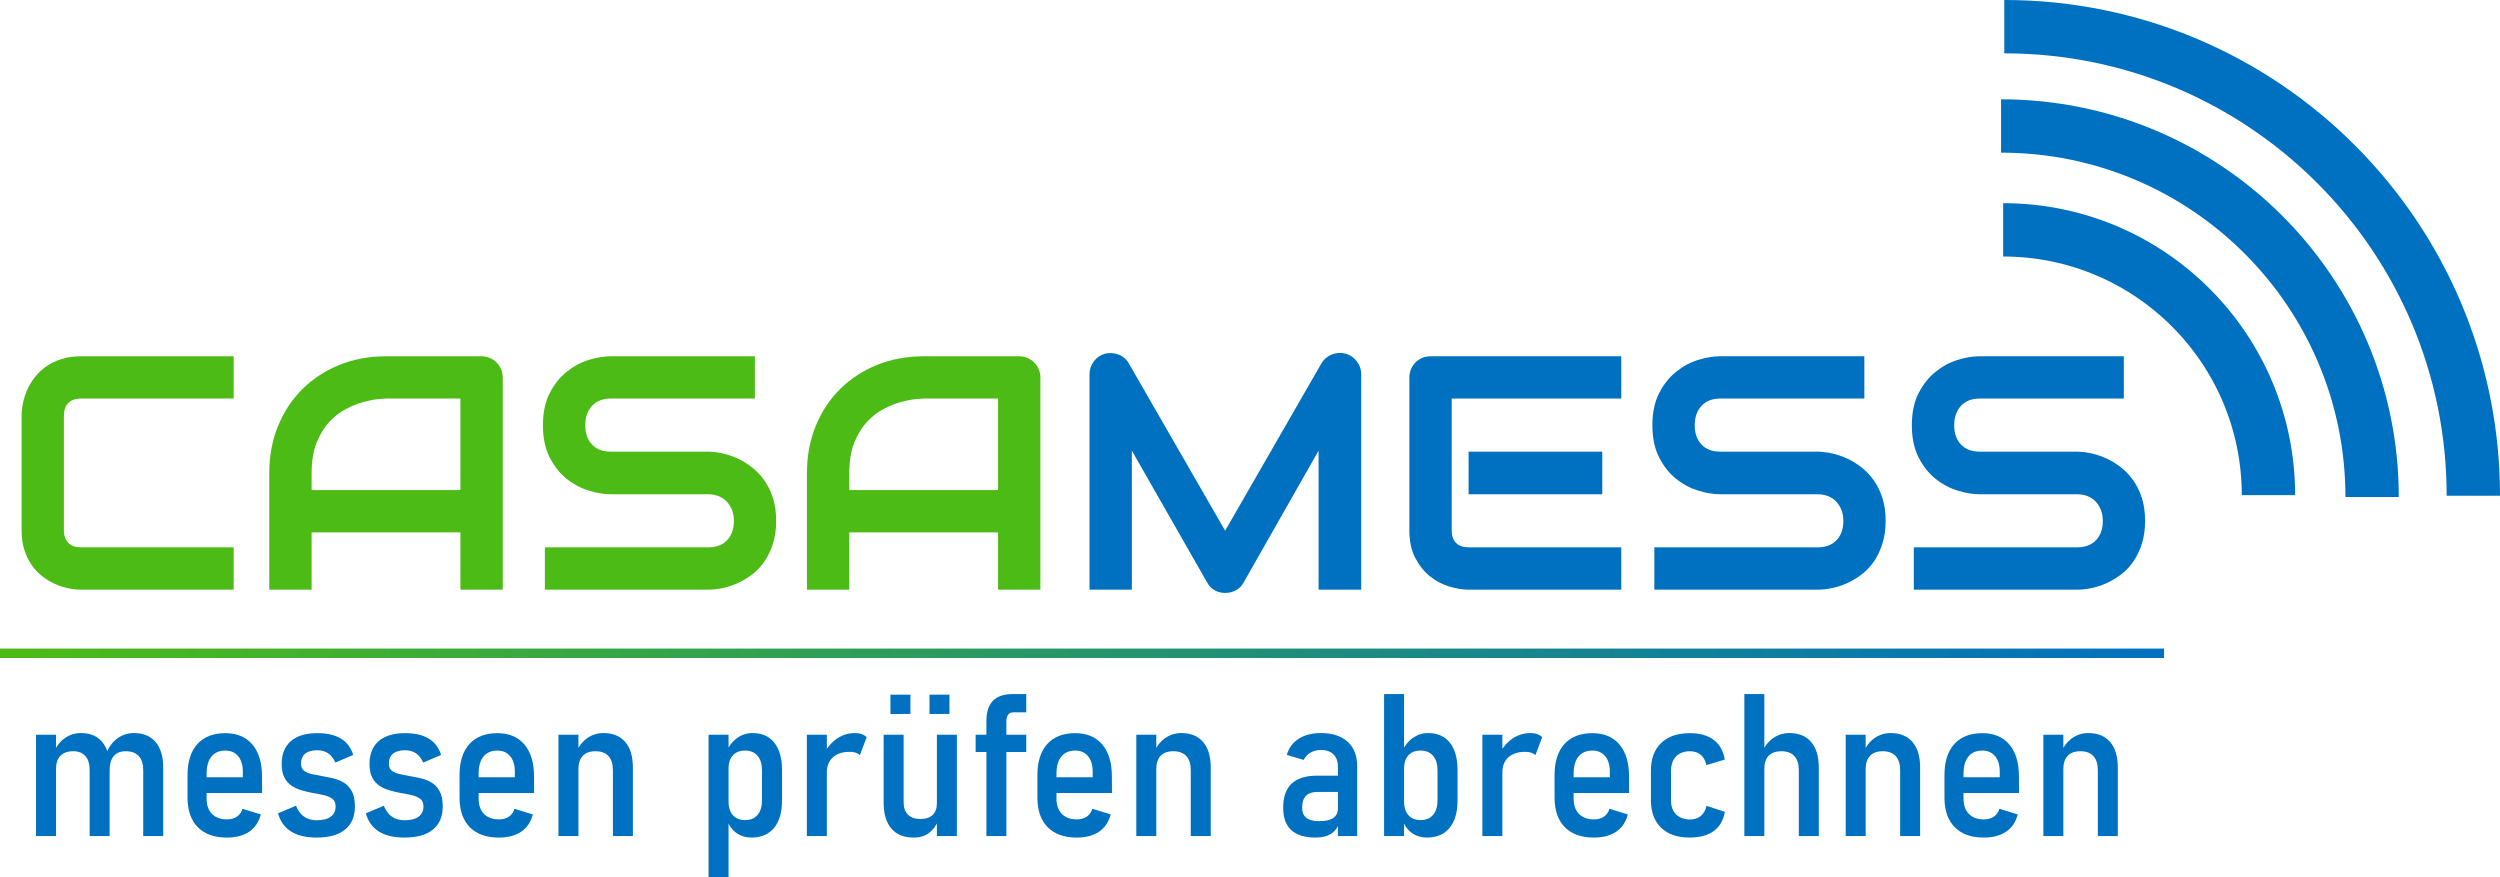 <?xml version="1.0" encoding="UTF-8"?>
<!DOCTYPE svg PUBLIC "-//W3C//DTD SVG 1.1//EN" "http://www.w3.org/Graphics/SVG/1.1/DTD/svg11.dtd">
<!-- Creator: CorelDRAW SE (OEM-Version) -->
<svg xmlns="http://www.w3.org/2000/svg" xml:space="preserve" width="264.556mm" height="92.838mm" version="1.1" style="shape-rendering:geometricPrecision; text-rendering:geometricPrecision; image-rendering:optimizeQuality; fill-rule:evenodd; clip-rule:evenodd"
viewBox="0 0 28285.51 9925.98"
 xmlns:xlink="http://www.w3.org/1999/xlink"
 xmlns:xodm="http://www.corel.com/coreldraw/odm/2003">
 <defs>
  <style type="text/css">
   <![CDATA[
    .str0 {stroke:#0070C0;stroke-width:603.48;stroke-miterlimit:22.926}
    .fil2 {fill:none}
    .fil0 {fill:#0070C0;fill-rule:nonzero}
    .fil1 {fill:#4CBB15;fill-rule:nonzero}
    .fil3 {fill:url(#id0)}
   ]]>
  </style>
  <linearGradient id="id0" gradientUnits="userSpaceOnUse" x1="-0" y1="7391.48" x2="24483.98" y2="7391.48">
   <stop offset="0" style="stop-opacity:1; stop-color:#4CBB15"/>
   <stop offset="1" style="stop-opacity:1; stop-color:#0070C0"/>
  </linearGradient>
 </defs>
 <g id="Ebene_x0020_1">
  <path class="fil0" d="M1620.34 9459.81l0 -746.02c0,-69.77 -16.85,-122.95 -50.53,-159.53 -33.69,-36.59 -82.66,-54.69 -146.89,-54.69 -59.54,0 -104.98,18.1 -135.92,54.69 -30.94,36.58 -46.61,89.38 -46.61,158.78l-38.79 -188.95c31.34,-76.19 74.44,-133.14 129.67,-171.99 55.23,-38.85 115.93,-58.09 182.53,-58.09 106.15,0 188.41,33.95 245.98,101.08 57.98,67.52 86.57,163.32 86.57,287.78l0 776.94 -226.01 0zm-1212.73 0l0 -1146.94 226.01 0 0 1146.94 -226.01 0zm606.75 0l0 -746.02c0,-69.77 -16.06,-122.95 -48.17,-159.53 -32.13,-36.59 -78.36,-54.69 -138.67,-54.69 -62.67,0 -110.85,17.34 -144.16,52.05 -33.29,34.69 -49.75,84.49 -49.75,150.11l-24.28 -192.35c32.12,-71.28 75.21,-125.22 128.48,-161.05 53.67,-36.2 113.19,-54.31 179.01,-54.31 103.41,0 183.32,33.57 239.32,100.71 56.41,67.13 84.23,162.56 84.23,287.02l0 778.08 -226.02 0z"/>
  <path id="1" class="fil0" d="M2564.73 9476.4c-139.84,0 -248.73,-38.84 -325.9,-116.54 -77.16,-77.7 -116.34,-188.21 -117.11,-331.14l0 -264.01c0.77,-150.11 38.38,-265.9 112.41,-347.36 74.42,-81.47 179.4,-122.21 315.72,-122.21 130.82,0 232.67,42.62 305.14,127.48 72.85,85.24 109.28,205.56 109.28,360.94l1.18 188.96 -683.14 0 1.18 -178.03 463.78 0 0 -61.85c0,-76.56 -17.63,-135.77 -53.28,-177.64 -35.64,-42.24 -83.82,-62.98 -144.15,-62.98 -67.37,0 -119.47,22.25 -156.69,67.13 -37.21,44.88 -55.62,109.38 -55.62,193.49l0 281.74c0,75.06 19.98,133.13 60.32,173.87 39.95,41.11 95.58,61.85 166.87,62.61 46.62,0 85.01,-10.19 115.56,-30.93 30.16,-20.74 51.31,-50.91 63.46,-90.52l0 1.13 207.6 64.12 -0.78 0c-22.32,85.99 -66.19,151.23 -131.6,195.37 -65.42,44.12 -150.04,66.37 -254.23,66.37z"/>
  <path id="2" class="fil0" d="M3582.79 9476.4c-121.04,0 -217.79,-23.01 -289.86,-68.64 -72.47,-45.63 -121.44,-113.9 -147.67,-205.55l0 0 203.29 -85.99 0 0c22.33,55.06 52.88,96.55 91.67,123.7 39.16,27.16 86.56,40.74 142.57,40.74 69.34,0 122.6,-13.2 159.42,-40.36 36.82,-26.77 54.84,-65.63 54.84,-116.54 0,-38.84 -12.15,-67.51 -37.21,-85.99 -24.69,-18.48 -56.79,-32.43 -96.36,-41.48 -39.17,-9.06 -81.87,-17.35 -128.09,-24.89 -41.13,-7.92 -82.66,-18.1 -123.79,-29.8 -41.12,-11.7 -78.72,-29.04 -112.41,-51.3 -33.68,-22.62 -60.71,-53.55 -81.47,-92.77 -20.76,-39.6 -30.95,-90.14 -30.95,-152 0,-113.52 34.47,-200.27 103.81,-260.24 69.34,-59.97 168.82,-90.14 298.88,-90.14 110.06,0 198.98,20.37 266.35,60.73 67.38,40.72 114.39,102.59 141.02,185.55l0 0 -202.91 86.38 0 0c-19.97,-46.39 -47,-81.1 -81.08,-104.48 -34.09,-23.01 -75.22,-34.69 -123.39,-34.69 -60.33,0 -106.16,12.82 -137.1,38.47 -30.95,26.02 -46.62,63.73 -46.62,113.9 0,34.71 10.97,60.73 32.91,78.46 21.93,17.73 50.91,30.55 87.35,38.84 36.03,7.92 75.21,15.85 117.51,23.01 42.69,6.79 86.16,15.46 129.65,26.02 43.48,10.56 83.82,27.53 120.65,50.15 36.44,23.01 65.81,55.45 88.13,98.06 22.33,42.24 33.3,98.44 33.3,168.21 0,114.28 -36.82,201.78 -110.86,262.13 -73.63,60.34 -180.97,90.52 -321.58,90.52z"/>
  <path id="3" class="fil0" d="M4576.55 9476.4c-121.03,0 -217.79,-23.01 -289.86,-68.64 -72.47,-45.63 -121.44,-113.9 -147.67,-205.55l0 0 203.29 -85.99 0 0c22.33,55.06 52.88,96.55 91.67,123.7 39.16,27.16 86.56,40.74 142.57,40.74 69.34,0 122.6,-13.2 159.42,-40.36 36.82,-26.77 54.84,-65.63 54.84,-116.54 0,-38.84 -12.15,-67.51 -37.21,-85.99 -24.69,-18.48 -56.79,-32.43 -96.36,-41.48 -39.17,-9.06 -81.87,-17.35 -128.09,-24.89 -41.13,-7.92 -82.66,-18.1 -123.79,-29.8 -41.12,-11.7 -78.72,-29.04 -112.41,-51.3 -33.68,-22.62 -60.71,-53.55 -81.47,-92.77 -20.76,-39.6 -30.95,-90.14 -30.95,-152 0,-113.52 34.47,-200.27 103.81,-260.24 69.34,-59.97 168.82,-90.14 298.88,-90.14 110.06,0 198.98,20.37 266.35,60.73 67.38,40.72 114.39,102.59 141.02,185.55l0 0 -202.91 86.38 0 0c-19.97,-46.39 -47,-81.1 -81.08,-104.48 -34.09,-23.01 -75.22,-34.69 -123.39,-34.69 -60.32,0 -106.16,12.82 -137.1,38.47 -30.95,26.02 -46.62,63.73 -46.62,113.9 0,34.71 10.97,60.73 32.91,78.46 21.93,17.73 50.91,30.55 87.35,38.84 36.03,7.92 75.21,15.85 117.51,23.01 42.69,6.79 86.16,15.46 129.65,26.02 43.48,10.56 83.82,27.53 120.65,50.15 36.44,23.01 65.81,55.45 88.13,98.06 22.33,42.24 33.3,98.44 33.3,168.21 0,114.28 -36.82,201.78 -110.86,262.13 -73.63,60.34 -180.97,90.52 -321.58,90.52z"/>
  <path id="4" class="fil0" d="M5642.38 9476.4c-139.84,0 -248.73,-38.84 -325.9,-116.54 -77.16,-77.7 -116.34,-188.21 -117.12,-331.14l0 -264.01c0.78,-150.11 38.39,-265.9 112.42,-347.36 74.41,-81.47 179.4,-122.21 315.72,-122.21 130.82,0 232.67,42.62 305.14,127.48 72.85,85.24 109.28,205.56 109.28,360.94l1.18 188.96 -683.14 0 1.18 -178.03 463.77 0 0 -61.85c0,-76.56 -17.62,-135.77 -53.27,-177.64 -35.64,-42.24 -83.82,-62.98 -144.15,-62.98 -67.37,0 -119.47,22.25 -156.69,67.13 -37.21,44.88 -55.62,109.38 -55.62,193.49l0 281.74c0,75.06 19.98,133.13 60.32,173.87 39.95,41.11 95.58,61.85 166.87,62.61 46.62,0 85.01,-10.19 115.56,-30.93 30.16,-20.74 51.31,-50.91 63.46,-90.52l0 1.13 207.6 64.12 -0.78 0c-22.32,85.99 -66.19,151.23 -131.61,195.37 -65.41,44.12 -150.03,66.37 -254.22,66.37z"/>
  <path id="5" class="fil0" d="M6318.47 9459.81l0 -1146.94 226.01 0 0 1146.94 -226.01 0zm616.15 0l0 -746.02c0,-69.77 -16.84,-122.95 -50.52,-159.53 -33.69,-36.59 -82.66,-54.69 -146.89,-54.69 -62.67,0 -110.47,17.34 -143.36,52.05 -32.91,34.69 -49.36,84.49 -49.36,150.11l-24.28 -192.35c32.12,-71.28 75.21,-125.22 128.48,-161.05 53.66,-36.2 113.19,-54.31 179.01,-54.31 106.54,0 188.4,33.95 246.38,101.08 57.59,67.52 86.56,163.32 86.56,287.78l0 776.94 -226.01 0z"/>
  <path id="6" class="fil0" d="M8016.91 9925.98l0 -1613.11 226.01 0 0 1613.11 -226.01 0zm486.5 -449.58c-65.03,0 -121.82,-16.97 -170.39,-51.29 -48.57,-34.32 -84.22,-82.98 -106.16,-145.59l16.06 -208.56c0,43.37 7.45,80.71 22.33,111.63 14.88,30.93 36.43,54.69 64.24,71.28 27.81,16.6 61.5,24.9 100.28,24.9 60.32,0 107.72,-19.62 141.41,-58.84 33.29,-38.85 50.13,-93.92 50.13,-164.45l0 -340.57c0,-69.77 -16.84,-124.46 -50.13,-164.06 -33.69,-39.22 -81.09,-58.84 -141.41,-58.84 -38.78,0 -72.47,7.92 -100.28,23.77 -27.81,15.83 -49.35,38.84 -64.24,69.01 -14.88,30.17 -22.33,66.38 -22.33,109.38l-24.28 -190.09c30.56,-67.89 72.07,-119.94 124.17,-155.77 51.71,-36.2 108.88,-54.31 170.78,-54.31 106.94,0 189.59,36.21 247.17,109 57.97,72.41 86.96,175 86.96,307.76l0 348.12c0,132.38 -30.16,235.35 -90.09,308.13 -60.33,72.79 -144.93,109.38 -254.22,109.38z"/>
  <path id="7" class="fil0" d="M9128.96 9459.81l0 -1146.94 226.01 0 0 1146.94 -226.01 0zm600.09 -916.12c-12.92,-12.45 -28.99,-21.88 -47.79,-27.91 -18.8,-6.42 -40.74,-9.43 -65.8,-9.43 -81.88,0 -145.72,20.37 -191.16,61.09 -45.44,41.11 -68.54,96.93 -69.34,167.46l-24.28 -222.15c37.6,-68.27 86.18,-121.82 145.72,-160.66 59.93,-38.85 125.73,-58.09 197.42,-58.09 27.41,0 52.1,3.77 74.03,11.7 21.93,7.54 41.13,18.86 57.97,33.56l-76.78 204.43z"/>
  <path id="8" class="fil0" d="M10600.22 9459.81l0 -1146.94 226.02 0 0 1146.94 -226.02 0zm-376.43 -1146.94l0 764.5c0,61.1 16.45,107.87 49.35,140.31 32.91,32.44 79.52,48.65 139.85,48.65 61.11,0 107.71,-15.09 139.45,-45.63 31.72,-30.55 47.78,-74.67 47.78,-132l16.06 190.84c-21.53,58.46 -55.62,105.6 -101.84,142.19 -46.22,36.59 -105.37,54.69 -177.05,54.69 -110.46,0 -194.28,-33.95 -252.66,-102.21 -57.96,-68.27 -86.96,-165.57 -86.96,-292.29l0 -769.03 226.01 0zm292.6 -234.21l0 -218.75 226.03 0 0 217.62 -226.03 1.13zm-441.83 0l0 -218.75 226.01 0 0 217.62 -226.01 1.13z"/>
  <path id="9" class="fil0" d="M11160.35 9459.81l0 -1302.71c0,-101.08 24.29,-176.88 73.26,-227.8 48.96,-50.54 123.78,-76.19 223.66,-76.19l153.95 0 0 206.68 -148.08 0c-25.85,0 -45.44,9.43 -57.96,27.53 -12.54,18.49 -18.81,41.49 -18.81,68.64l0 1303.84 -226.02 0zm-121.82 -951.2l0 -195.74 572.69 0 0 195.74 -572.69 0z"/>
  <path id="10" class="fil0" d="M12180.37 9476.4c-139.85,0 -248.73,-38.84 -325.9,-116.54 -77.16,-77.7 -116.35,-188.21 -117.12,-331.14l0 -264.01c0.77,-150.11 38.38,-265.9 112.41,-347.36 74.42,-81.47 179.4,-122.21 315.72,-122.21 130.82,0 232.67,42.62 305.14,127.48 72.85,85.24 109.29,205.56 109.29,360.94l1.18 188.96 -683.14 0 1.18 -178.03 463.77 0 0 -61.85c0,-76.56 -17.62,-135.77 -53.27,-177.64 -35.65,-42.24 -83.82,-62.98 -144.16,-62.98 -67.37,0 -119.47,22.25 -156.68,67.13 -37.22,44.88 -55.63,109.38 -55.63,193.49l0 281.74c0,75.06 19.98,133.13 60.32,173.87 39.95,41.11 95.58,61.85 166.88,62.61 46.62,0 85,-10.19 115.55,-30.93 30.16,-20.74 51.31,-50.91 63.47,-90.52l0 1.13 207.6 64.12 -0.79 0c-22.32,85.99 -66.19,151.23 -131.6,195.37 -65.41,44.12 -150.03,66.37 -254.22,66.37z"/>
  <path id="11" class="fil0" d="M12856.45 9459.81l0 -1146.94 226.01 0 0 1146.94 -226.01 0zm616.16 0l0 -746.02c0,-69.77 -16.85,-122.95 -50.53,-159.53 -33.69,-36.59 -82.66,-54.69 -146.89,-54.69 -62.67,0 -110.47,17.34 -143.36,52.05 -32.91,34.69 -49.36,84.49 -49.36,150.11l-24.28 -192.35c32.13,-71.28 75.21,-125.22 128.48,-161.05 53.67,-36.2 113.2,-54.31 179.01,-54.31 106.54,0 188.41,33.95 246.38,101.08 57.59,67.52 86.57,163.32 86.57,287.78l0 776.94 -226.01 0z"/>
  <path id="12" class="fil0" d="M15137.76 9459.81l0 -783.36c0,-60.34 -16.85,-107.49 -50.54,-141.06 -33.69,-33.57 -81.08,-50.17 -142.19,-50.17 -43.08,0 -81.47,9.8 -115.94,29.42 -34.47,19.23 -60.71,47.14 -78.34,83.35l-191.55 -56.58c22.33,-78.82 66.98,-139.55 134.36,-182.54 67.37,-43.38 151.19,-64.88 251.47,-64.88 130.05,0 230.72,33.2 302.79,98.82 72.08,66 107.72,159.16 107.72,279.1l0 787.88 -217.78 0zm-253.83 16.59c-121.44,0 -213.09,-27.91 -274.19,-84.1 -61.11,-55.82 -91.67,-140.68 -91.67,-254.21 0,-121.45 32.13,-212.35 96.36,-272.31 64.24,-59.97 160.22,-89.77 287.91,-89.77l245.6 0 16.06 184.43 -260.48 0c-56.41,0 -99.1,14.71 -128.09,44.12 -28.6,29.42 -42.7,73.92 -42.7,133.52 0,51.67 15.66,90.14 47.41,115.03 31.72,25.26 79.9,37.71 144.13,37.71 71.3,0 124.57,-12.06 160.22,-35.83 35.25,-24.13 53.28,-60.34 53.28,-108.99l23.89 133.51c-10.57,44.51 -27.81,81.09 -52.09,110.14 -24.28,29.04 -54.85,50.91 -92.44,65.24 -37.61,14.34 -81.88,21.5 -133.19,21.5z"/>
  <path id="13" class="fil0" d="M16145.23 9476.4c-65.03,0 -121.83,-16.97 -170.01,-51.29 -48.18,-34.32 -83.43,-82.98 -105.37,-145.59l16.06 -208.56c0,43.37 7.45,80.71 22.32,111.63 14.89,30.93 36.04,54.69 63.47,71.28 27.8,16.6 61.49,24.9 101.06,24.9 60.31,0 107.72,-19.62 141.41,-58.84 33.29,-38.85 50.13,-93.92 50.13,-164.45l0 -340.57c0,-69.77 -16.84,-124.46 -50.13,-164.06 -33.69,-39.22 -81.1,-58.84 -141.41,-58.84 -39.57,0 -73.26,7.92 -101.06,23.77 -27.42,15.83 -48.57,38.84 -63.47,69.01 -14.87,30.17 -22.32,66.38 -22.32,109.38l-24.29 -190.09c30.57,-67.13 72.08,-118.81 124.18,-155.39 51.69,-36.2 108.88,-54.69 170.78,-54.69 106.93,0 189.59,36.21 247.17,109 57.97,72.41 86.96,175 86.96,307.76l0 348.12c0,132.38 -30.16,235.35 -90.09,308.13 -60.33,72.79 -145.33,109.38 -255.39,109.38zm-485.33 -16.59l0 -1606.69 226.01 0 0 1606.69 -226.01 0z"/>
  <path id="14" class="fil0" d="M16771.95 9459.81l0 -1146.94 226.01 0 0 1146.94 -226.01 0zm600.09 -916.12c-12.93,-12.45 -28.99,-21.88 -47.79,-27.91 -18.8,-6.42 -40.74,-9.43 -65.8,-9.43 -81.88,0 -145.73,20.37 -191.16,61.09 -45.44,41.11 -68.56,96.93 -69.34,167.46l-24.29 -222.15c37.61,-68.27 86.19,-121.82 145.73,-160.66 59.93,-38.85 125.72,-58.09 197.41,-58.09 27.42,0 52.1,3.77 74.04,11.7 21.93,7.54 41.12,18.86 57.97,33.56l-76.78 204.43z"/>
  <path id="15" class="fil0" d="M18031.69 9476.4c-139.85,0 -248.73,-38.84 -325.9,-116.54 -77.17,-77.7 -116.35,-188.21 -117.12,-331.14l0 -264.01c0.77,-150.11 38.38,-265.9 112.41,-347.36 74.42,-81.47 179.4,-122.21 315.72,-122.21 130.82,0 232.67,42.62 305.14,127.48 72.85,85.24 109.29,205.56 109.29,360.94l1.18 188.96 -683.14 0 1.18 -178.03 463.77 0 0 -61.85c0,-76.56 -17.63,-135.77 -53.27,-177.64 -35.65,-42.24 -83.83,-62.98 -144.16,-62.98 -67.37,0 -119.47,22.25 -156.68,67.13 -37.22,44.88 -55.63,109.38 -55.63,193.49l0 281.74c0,75.06 19.98,133.13 60.32,173.87 39.95,41.11 95.58,61.85 166.88,62.61 46.62,0 85,-10.19 115.55,-30.93 30.16,-20.74 51.31,-50.91 63.46,-90.52l0 1.13 207.61 64.12 -0.79 0c-22.32,85.99 -66.19,151.23 -131.6,195.37 -65.42,44.12 -150.03,66.37 -254.22,66.37z"/>
  <path id="16" class="fil0" d="M19115.94 9476.4c-137.5,0 -244.82,-36.96 -321.21,-110.51 -76.37,-73.54 -115.16,-176.88 -115.93,-309.27l0 -336.05c0,-135.4 38.38,-240.24 115.55,-313.79 76.78,-73.55 184.1,-110.88 321.6,-111.64 113.98,0 204.86,25.28 272.23,75.06 67.38,50.17 109.28,124.46 126.13,223.27l-1.18 1.13 -206.42 61.85 0 1.13c-11.37,-52.42 -33.29,-91.65 -65.42,-118.05 -32.12,-26.78 -72.85,-39.98 -121.82,-39.98 -66.59,0.75 -118.29,20.37 -155.9,58.45 -37.6,38.48 -56.8,92.41 -57.57,162.56l0 336.05c0.77,67.52 19.97,120.31 57.57,157.27 37.6,37.34 89.31,56.58 155.9,58.09 49.75,0 90.88,-13.2 123.01,-39.23 32.11,-26.02 53.66,-63.74 65.41,-113.15l-1.18 -2.26 209.95 68.26 -1.18 -0.75c-16.85,96.93 -59.16,170.09 -126.91,218.75 -67.76,48.27 -158.64,72.79 -272.63,72.79z"/>
  <path id="17" class="fil0" d="M19736 9459.81l0 -1606.69 226.01 0 0 1606.69 -226.01 0zm616.15 0l0 -746.02c0,-69.77 -16.84,-122.95 -50.52,-159.53 -33.69,-36.59 -82.66,-54.69 -146.89,-54.69 -62.67,0 -110.47,16.97 -143.36,50.91 -32.91,33.95 -49.36,83.73 -49.36,148.98l-24.28 -191.97c32.12,-70.16 75.21,-123.34 128.48,-159.17 53.66,-36.2 113.19,-54.31 179.01,-54.31 106.54,0 188.4,33.95 246.38,101.08 57.59,67.52 86.56,163.32 86.56,287.78l0 776.94 -226.01 0z"/>
  <path id="18" class="fil0" d="M20882.52 9459.81l0 -1146.94 226.01 0 0 1146.94 -226.01 0zm616.15 0l0 -746.02c0,-69.77 -16.84,-122.95 -50.52,-159.53 -33.69,-36.59 -82.67,-54.69 -146.9,-54.69 -62.66,0 -110.46,17.34 -143.36,52.05 -32.9,34.69 -49.35,84.49 -49.35,150.11l-24.29 -192.35c32.13,-71.28 75.22,-125.22 128.49,-161.05 53.66,-36.2 113.19,-54.31 179.01,-54.31 106.54,0 188.4,33.95 246.37,101.08 57.6,67.52 86.57,163.32 86.57,287.78l0 776.94 -226.01 0z"/>
  <path id="19" class="fil0" d="M22443.08 9476.4c-139.85,0 -248.73,-38.84 -325.9,-116.54 -77.16,-77.7 -116.35,-188.21 -117.12,-331.14l0 -264.01c0.77,-150.11 38.38,-265.9 112.41,-347.36 74.42,-81.47 179.4,-122.21 315.72,-122.21 130.82,0 232.67,42.62 305.14,127.48 72.85,85.24 109.29,205.56 109.29,360.94l1.18 188.96 -683.14 0 1.18 -178.03 463.77 0 0 -61.85c0,-76.56 -17.62,-135.77 -53.27,-177.64 -35.65,-42.24 -83.82,-62.98 -144.16,-62.98 -67.37,0 -119.47,22.25 -156.68,67.13 -37.22,44.88 -55.63,109.38 -55.63,193.49l0 281.74c0,75.06 19.98,133.13 60.32,173.87 39.95,41.11 95.58,61.85 166.88,62.61 46.62,0 85,-10.19 115.55,-30.93 30.16,-20.74 51.31,-50.91 63.47,-90.52l0 1.13 207.6 64.12 -0.79 0c-22.32,85.99 -66.19,151.23 -131.6,195.37 -65.41,44.12 -150.03,66.37 -254.22,66.37z"/>
  <path id="20" class="fil0" d="M23119.16 9459.81l0 -1146.94 226.01 0 0 1146.94 -226.01 0zm616.16 0l0 -746.02c0,-69.77 -16.85,-122.95 -50.53,-159.53 -33.69,-36.59 -82.66,-54.69 -146.89,-54.69 -62.67,0 -110.47,17.34 -143.36,52.05 -32.9,34.69 -49.36,84.49 -49.36,150.11l-24.28 -192.35c32.13,-71.28 75.21,-125.22 128.48,-161.05 53.67,-36.2 113.2,-54.31 179.01,-54.31 106.54,0 188.41,33.95 246.38,101.08 57.59,67.52 86.57,163.32 86.57,287.78l0 776.94 -226.01 0z"/>
  <path class="fil1" d="M2643.78 6671.77l-1727.44 0c-44,0 -91.78,-5.03 -142.69,-15.72 -50.92,-10.06 -101.21,-26.4 -150.87,-49.03 -49.66,-22 -97.43,-50.28 -142.69,-85.49 -45.89,-34.58 -85.49,-77.32 -120.7,-126.99 -35.2,-49.65 -62.86,-107.48 -83.61,-172.86 -21.37,-66.01 -31.42,-140.18 -31.42,-221.91l0 -1296.83c0,-44.01 5.03,-91.78 15.71,-142.7 10.06,-50.91 26.41,-101.21 48.41,-150.87 21.99,-49.65 50.91,-97.43 86.74,-142.69 35.84,-45.26 77.95,-85.49 128.25,-120.7 49.65,-35.2 106.86,-62.86 172.23,-83.6 64.75,-21.37 138.3,-31.43 220.64,-31.43l1727.44 0 0 478.38 -1727.44 0c-62.86,0 -110.64,16.97 -143.32,50.28 -33.32,32.7 -50.29,81.73 -50.29,147.1l0 1293.06c0,60.97 16.98,108.76 50.92,142.7 33.95,33.32 81.09,50.28 142.69,50.28l1727.44 0 0 479.01z"/>
  <path id="1" class="fil1" d="M5688.16 6671.77l-479 0 0 -648.1 -1683.44 0 0 648.1 -479 0 0 -1320.72c0,-192.35 33.32,-370.25 99.32,-531.8 66.63,-162.18 158.41,-301.74 276.59,-418.03 117.54,-116.92 257.1,-207.44 418.02,-272.82 160.93,-64.75 336.32,-97.43 526.78,-97.43l1079.34 0c32.7,0 64.12,6.29 93.67,18.23 29.54,12.57 55.32,29.54 77.31,51.54 22,22 39.6,47.78 51.56,77.32 12.56,29.54 18.85,60.97 18.85,94.29l0 2399.43zm-2162.44 -1127.11l1683.44 0 0 -1035.33 -841.72 0c-15.09,0 -45.89,2.51 -93.03,6.92 -47.15,4.39 -101.84,15.09 -164.07,32.05 -61.61,16.98 -126.97,43.38 -196.13,79.2 -68.51,35.84 -132.01,84.87 -189.84,147.1 -57.2,62.87 -104.97,141.44 -142.69,235.1 -37.09,93.67 -55.95,207.45 -55.95,341.34l0 193.62z"/>
  <path id="2" class="fil1" d="M8781.59 5894.8c0,94.29 -11.94,179.15 -35.83,254.58 -23.89,76.07 -55.32,142.07 -94.29,199.9 -39.61,57.83 -85.5,106.86 -138.3,147.73 -52.81,40.23 -107.49,73.55 -164.07,99.33 -56.57,25.77 -113.78,44.63 -172.24,57.2 -58.45,11.94 -113.15,18.23 -164.69,18.23l-1847.5 0 0 -479.01 1847.5 0c91.78,0 163.44,-27.03 214.36,-81.09 50.92,-54.07 76.69,-126.35 76.69,-216.87 0,-44.64 -6.92,-84.87 -20.11,-121.96 -13.84,-36.46 -33.32,-68.51 -58.46,-95.54 -25.15,-27.04 -55.95,-47.78 -91.78,-62.87 -36.46,-14.46 -76.69,-22 -120.7,-22l-1101.33 0c-77.32,0 -160.93,-13.82 -250.2,-41.48 -89.89,-27.66 -172.86,-71.67 -249.55,-133.27 -77.32,-61.61 -140.81,-142.06 -191.73,-241.39 -50.91,-99.32 -76.69,-220.64 -76.69,-364.6 0,-143.95 25.78,-264.65 76.69,-363.97 50.92,-98.7 114.41,-179.16 191.73,-240.77 76.69,-62.23 159.67,-106.86 249.55,-134.52 89.26,-27.66 172.87,-41.48 250.2,-41.48l1630 0 0 478.38 -1630 0c-91.16,0 -161.56,27.66 -212.48,82.98 -50.91,55.32 -76.69,128.24 -76.69,219.38 0,91.78 25.78,164.69 76.69,218.13 50.91,53.43 121.32,80.47 212.48,80.47l1101.33 0 3.77 0c51.54,1.25 106.23,8.17 163.44,20.74 57.83,13.2 115.66,33.32 172.23,59.71 57.21,27.04 111.9,61.61 163.44,102.47 51.54,41.48 97.43,90.52 137.04,148.36 39.6,57.83 71.67,123.83 94.92,198.64 23.27,74.8 34.58,159.67 34.58,254.59z"/>
  <path id="3" class="fil1" d="M11771.29 6671.77l-479 0 0 -648.1 -1683.44 0 0 648.1 -479 0 0 -1320.72c0,-192.35 33.32,-370.25 99.32,-531.8 66.63,-162.18 158.41,-301.74 276.59,-418.03 117.54,-116.92 257.1,-207.44 418.02,-272.82 160.93,-64.75 336.32,-97.43 526.78,-97.43l1079.34 0c32.7,0 64.12,6.29 93.67,18.23 29.54,12.57 55.32,29.54 77.31,51.54 22,22 39.6,47.78 51.56,77.32 12.56,29.54 18.85,60.97 18.85,94.29l0 2399.43zm-2162.44 -1127.11l1683.44 0 0 -1035.33 -841.72 0c-15.09,0 -45.89,2.51 -93.03,6.92 -47.15,4.39 -101.84,15.09 -164.07,32.05 -61.61,16.98 -126.97,43.38 -196.13,79.2 -68.51,35.84 -132.01,84.87 -189.84,147.1 -57.2,62.87 -104.97,141.44 -142.69,235.1 -37.09,93.67 -55.95,207.45 -55.95,341.34l0 193.62z"/>
  <path id="4" class="fil0" d="M15400.92 6671.77l-482.15 0 0 -1572.8 -849.25 1493.6c-20.75,38.34 -50.29,66.63 -87.38,86.75 -37.72,19.48 -77.94,29.54 -120.69,29.54 -42.13,0 -81.1,-10.06 -116.92,-29.54 -36.46,-20.12 -64.75,-48.41 -85.49,-86.75l-853.04 -1493.6 0 1572.8 -479.01 0 0 -2436.52c0,-55.32 16.35,-104.35 49.03,-147.1 32.7,-43.38 75.44,-72.29 128.24,-86.74 25.78,-6.29 51.56,-8.18 77.32,-6.29 25.78,1.88 50.29,6.91 74.18,16.34 23.89,9.43 45.89,22 65.38,38.98 20.11,16.34 36.46,36.46 49.65,59.71l1090.66 1894.65 1090.02 -1894.65c28.29,-46.52 67.26,-79.83 116.92,-99.33 49.65,-20.11 101.83,-23.25 155.9,-9.42 51.54,14.46 93.66,43.37 126.97,86.74 33.32,42.75 49.66,91.78 49.66,147.1l0 2436.52z"/>
  <path id="5" class="fil0" d="M18128.48 5592.43l-1512.45 0 0 -482.14 1512.45 0 0 482.14zm214.99 1079.34l-1727.44 0c-66,0 -138.3,-11.94 -216.87,-35.21 -78.57,-23.25 -151.5,-61.59 -218.76,-115.03 -66.63,-53.44 -122.58,-122.58 -167.21,-208.07 -45.26,-85.49 -67.26,-189.84 -67.26,-313.68l0 -1727.44c0,-33.32 6.29,-64.75 18.23,-94.29 12.57,-29.54 28.91,-55.32 50.91,-77.32 21.37,-22 46.52,-38.97 76.06,-51.54 29.55,-11.94 61.61,-18.23 96.18,-18.23l2156.15 0 0 478.38 -1918.54 0 0 1490.44c0,62.24 16.35,110.01 49.66,143.33 32.7,33.32 81.73,49.65 145.21,49.65l1723.66 0 0 479.01z"/>
  <path id="6" class="fil0" d="M21334.43 5894.8c0,94.29 -11.94,179.15 -35.83,254.58 -23.89,76.07 -55.32,142.07 -94.29,199.9 -39.61,57.83 -85.5,106.86 -138.3,147.73 -52.81,40.23 -107.49,73.55 -164.07,99.33 -56.57,25.77 -113.78,44.63 -172.24,57.2 -58.45,11.94 -113.15,18.23 -164.69,18.23l-1847.5 0 0 -479.01 1847.5 0c91.78,0 163.44,-27.03 214.36,-81.09 50.92,-54.07 76.69,-126.35 76.69,-216.87 0,-44.64 -6.92,-84.87 -20.11,-121.96 -13.84,-36.46 -33.32,-68.51 -58.46,-95.54 -25.15,-27.04 -55.95,-47.78 -91.78,-62.87 -36.46,-14.46 -76.69,-22 -120.7,-22l-1101.33 0c-77.32,0 -160.93,-13.82 -250.2,-41.48 -89.89,-27.66 -172.86,-71.67 -249.55,-133.27 -77.32,-61.61 -140.81,-142.06 -191.73,-241.39 -50.91,-99.32 -76.69,-220.64 -76.69,-364.6 0,-143.95 25.78,-264.65 76.69,-363.97 50.92,-98.7 114.41,-179.16 191.73,-240.77 76.69,-62.23 159.67,-106.86 249.55,-134.52 89.26,-27.66 172.87,-41.48 250.2,-41.48l1630 0 0 478.38 -1630 0c-91.16,0 -161.56,27.66 -212.48,82.98 -50.91,55.32 -76.69,128.24 -76.69,219.38 0,91.78 25.78,164.69 76.69,218.13 50.91,53.43 121.32,80.47 212.48,80.47l1101.33 0 3.77 0c51.54,1.25 106.23,8.17 163.44,20.74 57.83,13.2 115.66,33.32 172.23,59.71 57.21,27.04 111.9,61.61 163.44,102.47 51.54,41.48 97.43,90.52 137.04,148.36 39.6,57.83 71.67,123.83 94.92,198.64 23.27,74.8 34.58,159.67 34.58,254.59z"/>
  <path id="7" class="fil0" d="M24270.07 5894.8c0,94.29 -11.94,179.15 -35.83,254.58 -23.89,76.07 -55.32,142.07 -94.29,199.9 -39.61,57.83 -85.5,106.86 -138.3,147.73 -52.81,40.23 -107.49,73.55 -164.07,99.33 -56.57,25.77 -113.78,44.63 -172.24,57.2 -58.45,11.94 -113.15,18.23 -164.69,18.23l-1847.5 0 0 -479.01 1847.5 0c91.78,0 163.44,-27.03 214.36,-81.09 50.92,-54.07 76.69,-126.35 76.69,-216.87 0,-44.64 -6.92,-84.87 -20.11,-121.96 -13.84,-36.46 -33.32,-68.51 -58.46,-95.54 -25.15,-27.04 -55.95,-47.78 -91.78,-62.87 -36.46,-14.46 -76.69,-22 -120.7,-22l-1101.33 0c-77.32,0 -160.93,-13.82 -250.2,-41.48 -89.89,-27.66 -172.86,-71.67 -249.55,-133.27 -77.32,-61.61 -140.81,-142.06 -191.73,-241.39 -50.91,-99.32 -76.69,-220.64 -76.69,-364.6 0,-143.95 25.78,-264.65 76.69,-363.97 50.92,-98.7 114.41,-179.16 191.73,-240.77 76.69,-62.23 159.67,-106.86 249.55,-134.52 89.26,-27.66 172.87,-41.48 250.2,-41.48l1630 0 0 478.38 -1630 0c-91.16,0 -161.56,27.66 -212.48,82.98 -50.91,55.32 -76.69,128.24 -76.69,219.38 0,91.78 25.78,164.69 76.69,218.13 50.91,53.43 121.32,80.47 212.48,80.47l1101.33 0 3.77 0c51.54,1.25 106.23,8.17 163.44,20.74 57.83,13.2 115.66,33.32 172.23,59.71 57.21,27.04 111.9,61.61 163.44,102.47 51.54,41.48 97.43,90.52 137.04,148.36 39.6,57.83 71.67,123.83 94.92,198.64 23.27,74.8 34.58,159.67 34.58,254.59z"/>
  <path class="fil2 str0" d="M22640.44 1425.35c2318.54,0 4198.08,1879.56 4198.08,4198.08m-4161.68 -5321.69c2930.92,0 5306.92,2375.99 5306.92,5306.92m-5319.52 -3008.04c1657.66,0 3001.49,1343.82 3001.49,3001.49"/>
  <rect class="fil3" x="-0.01" y="7338.02" width="24483.98" height="106.92"/>
 </g>
</svg>
